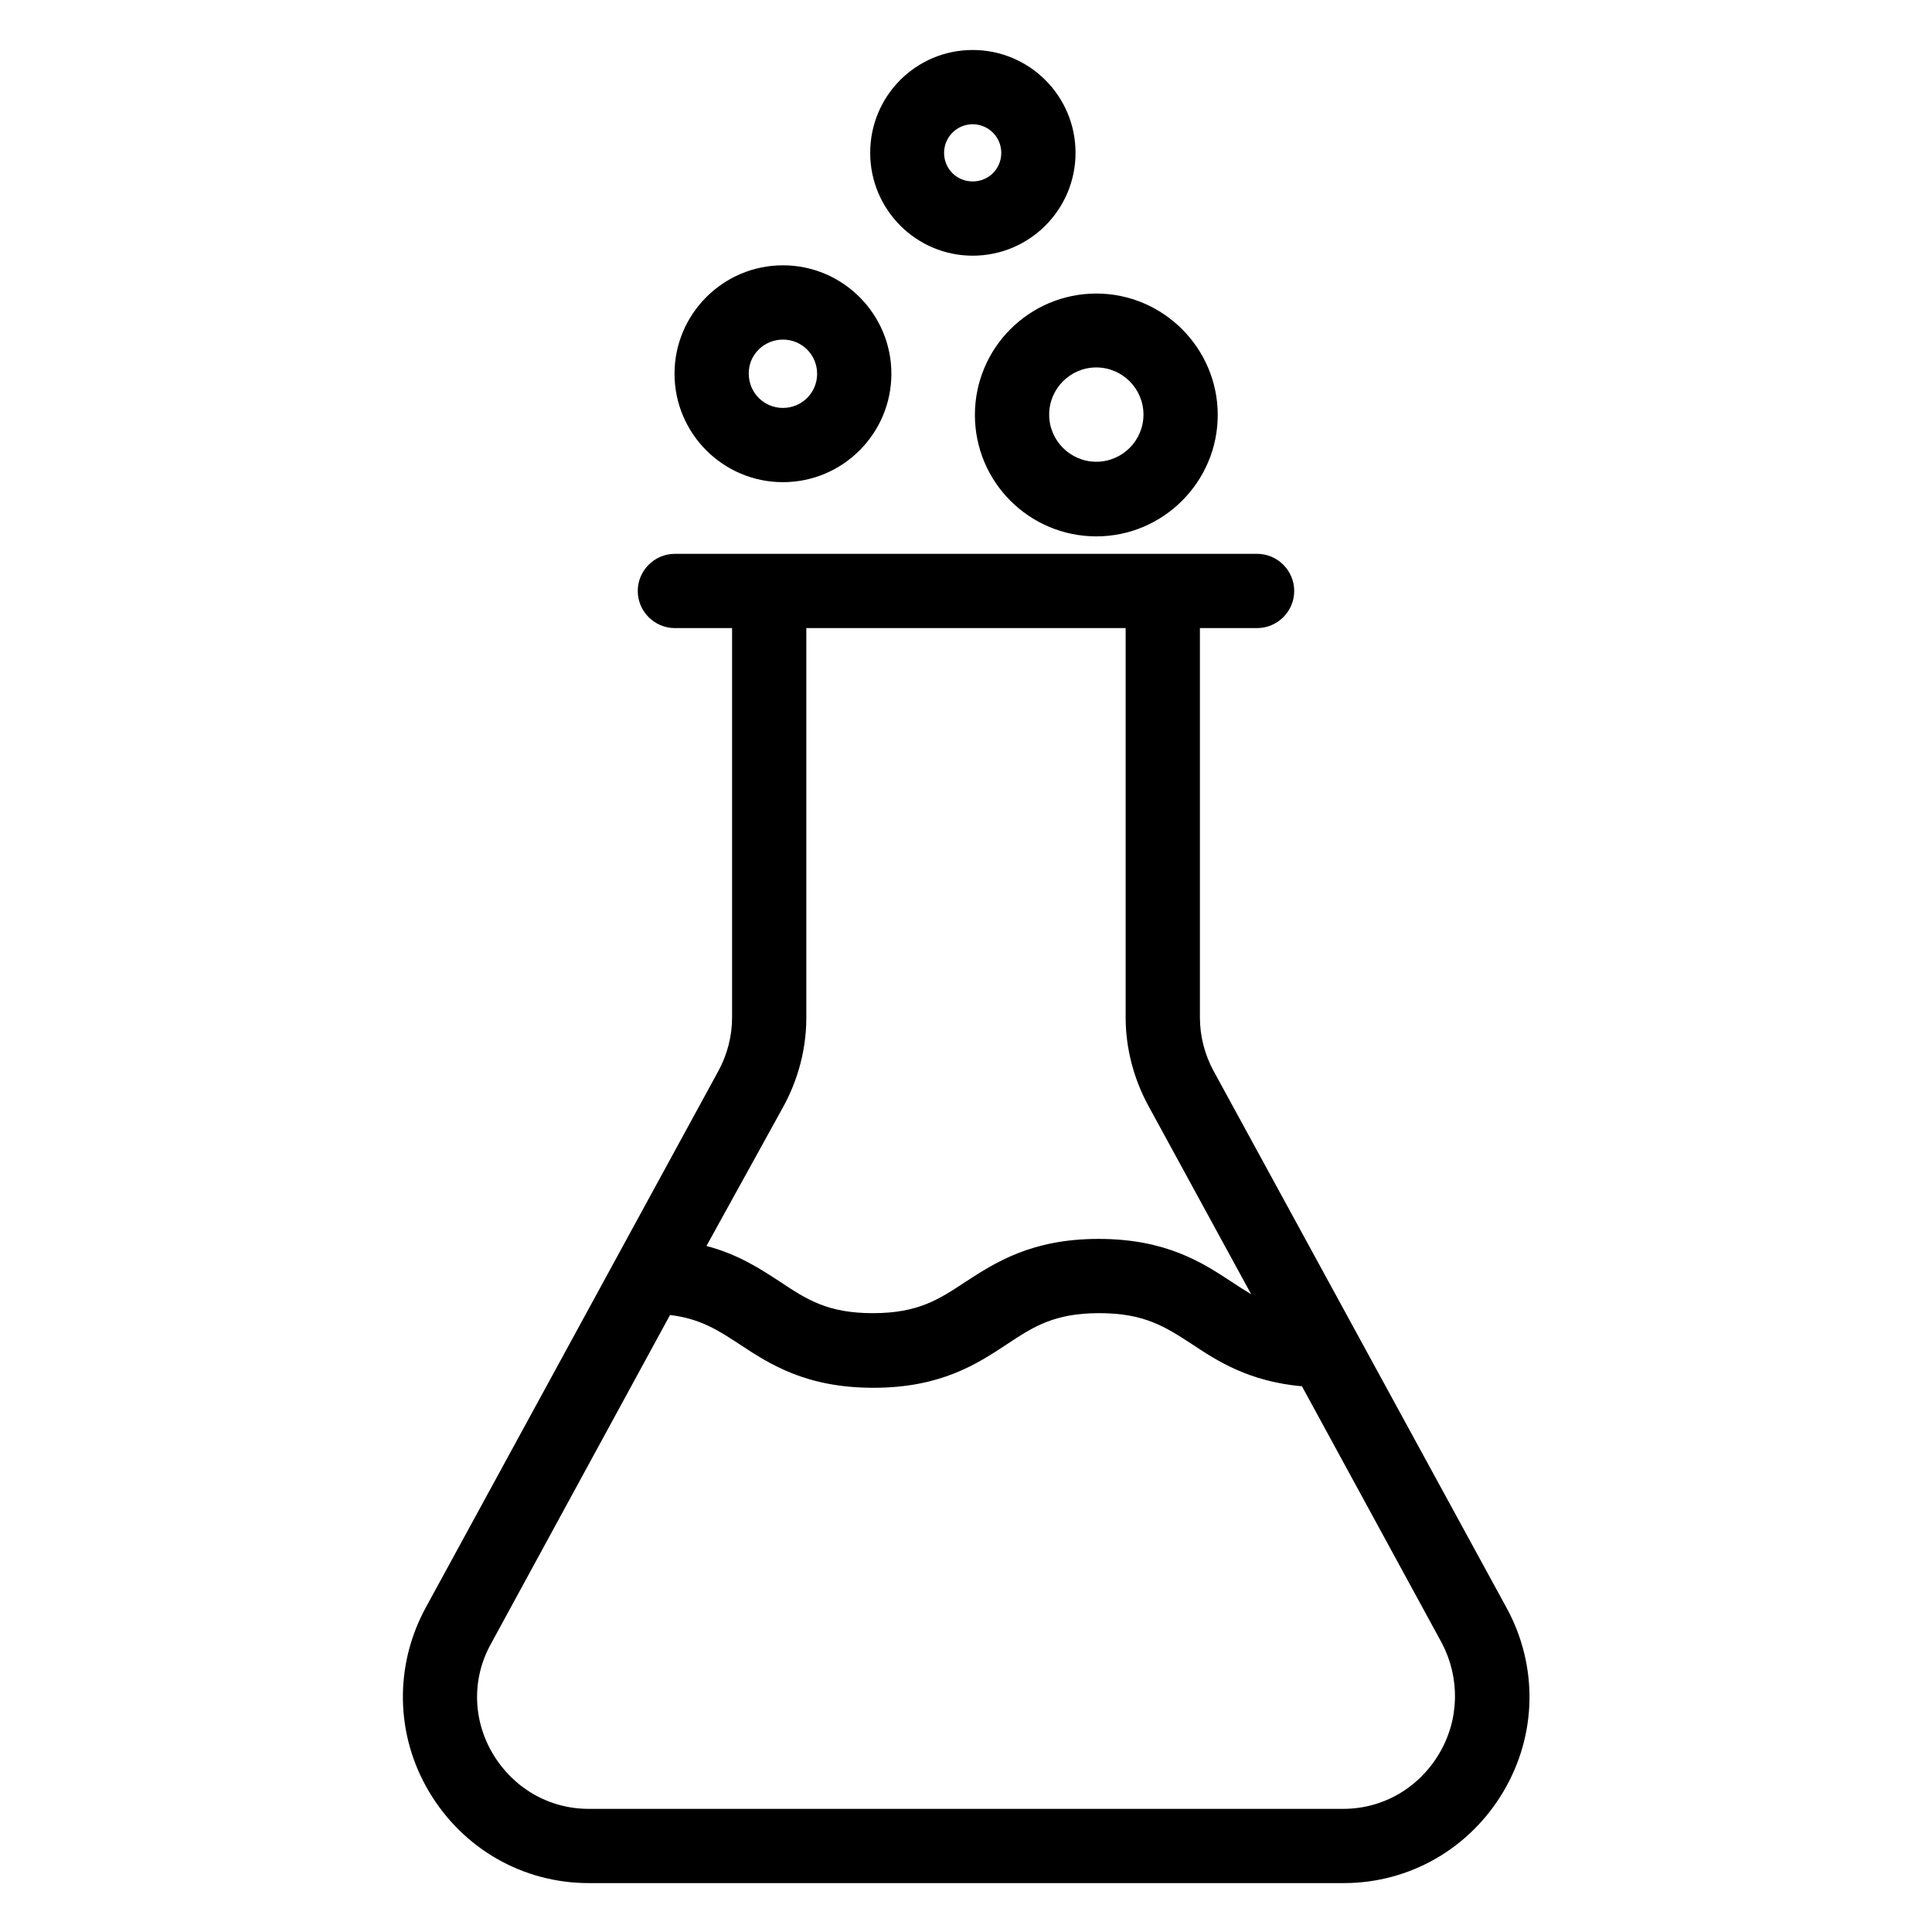 <?xml version="1.0" encoding="UTF-8"?>
<!-- Uploaded to: SVG Repo, www.svgrepo.com, Generator: SVG Repo Mixer Tools -->
<svg fill="#000000" width="800px" height="800px" version="1.1" viewBox="144 144 512 512" xmlns="http://www.w3.org/2000/svg">
 <g>
  <path d="m465.63 427.85c-2.363-4.328-3.641-9.25-3.641-14.168v-103.23h15.152c5.41 0 9.84-4.43 9.84-9.84 0-5.41-4.43-9.84-9.84-9.84h-154.29c-5.41 0-9.84 4.43-9.84 9.84 0 5.41 4.43 9.84 9.84 9.84h15.156v103.22c0 4.922-1.277 9.84-3.641 14.168l-77.539 142.19c-8.363 15.352-8.07 33.75 0.887 48.805 8.953 15.055 24.797 24.207 42.312 24.207h200.05c17.516 0 33.359-9.152 42.312-24.207 8.953-15.055 9.25-33.359 0.887-48.707zm-114.05 9.445c3.938-7.184 6.102-15.352 6.102-23.52v-103.32h84.625v103.22c0 8.168 2.164 16.336 6.102 23.52l27.16 49.789c-1.672-0.984-3.344-2.066-5.117-3.246-7.773-5.117-17.418-11.414-35.324-11.414-17.91 0-27.551 6.394-35.324 11.414-6.988 4.625-12.496 8.266-24.5 8.266s-17.516-3.641-24.5-8.266c-5.117-3.344-11.02-7.281-19.582-9.543zm173.77 171.51c-5.41 9.055-14.859 14.562-25.387 14.562h-199.95c-10.527 0-19.977-5.512-25.387-14.562-5.41-9.055-5.609-20.074-0.492-29.227l47.43-87.086c8.168 0.984 12.891 4.133 18.598 7.871 7.773 5.117 17.418 11.414 35.324 11.414 17.91 0 27.551-6.394 35.324-11.512 6.988-4.625 12.496-8.266 24.5-8.266 12.004 0 17.516 3.641 24.5 8.168 6.789 4.527 15.152 9.938 29.227 11.219l37.098 68.094c4.824 9.25 4.629 20.27-0.785 29.324z"/>
  <path d="m402.36 253.97c0 17.809 14.465 32.176 32.176 32.176 17.711 0 32.176-14.465 32.176-32.176 0-17.711-14.465-32.176-32.176-32.176-17.711 0-32.176 14.363-32.176 32.176zm32.176-12.594c6.887 0 12.496 5.609 12.496 12.496s-5.609 12.496-12.496 12.496c-6.887 0-12.496-5.609-12.496-12.496 0-6.891 5.609-12.496 12.496-12.496z"/>
  <path d="m351.49 271.78c15.844 0 28.734-12.891 28.734-28.734s-12.891-28.734-28.734-28.734-28.734 12.891-28.734 28.734 12.891 28.734 28.734 28.734zm0-37.785c5.019 0 9.055 4.035 9.055 9.055s-4.035 9.055-9.055 9.055-9.055-4.035-9.055-9.055c-0.098-5.019 4.035-9.055 9.055-9.055z"/>
  <path d="m401.77 211.76c15.055 0 27.258-12.203 27.258-27.258s-12.203-27.254-27.258-27.254c-15.055 0-27.16 12.199-27.16 27.254 0 15.059 12.203 27.258 27.16 27.258zm0-34.832c4.133 0 7.578 3.344 7.578 7.578 0 4.231-3.344 7.578-7.578 7.578-4.231 0-7.578-3.344-7.578-7.578s3.445-7.578 7.578-7.578z"/>
 </g>
</svg>